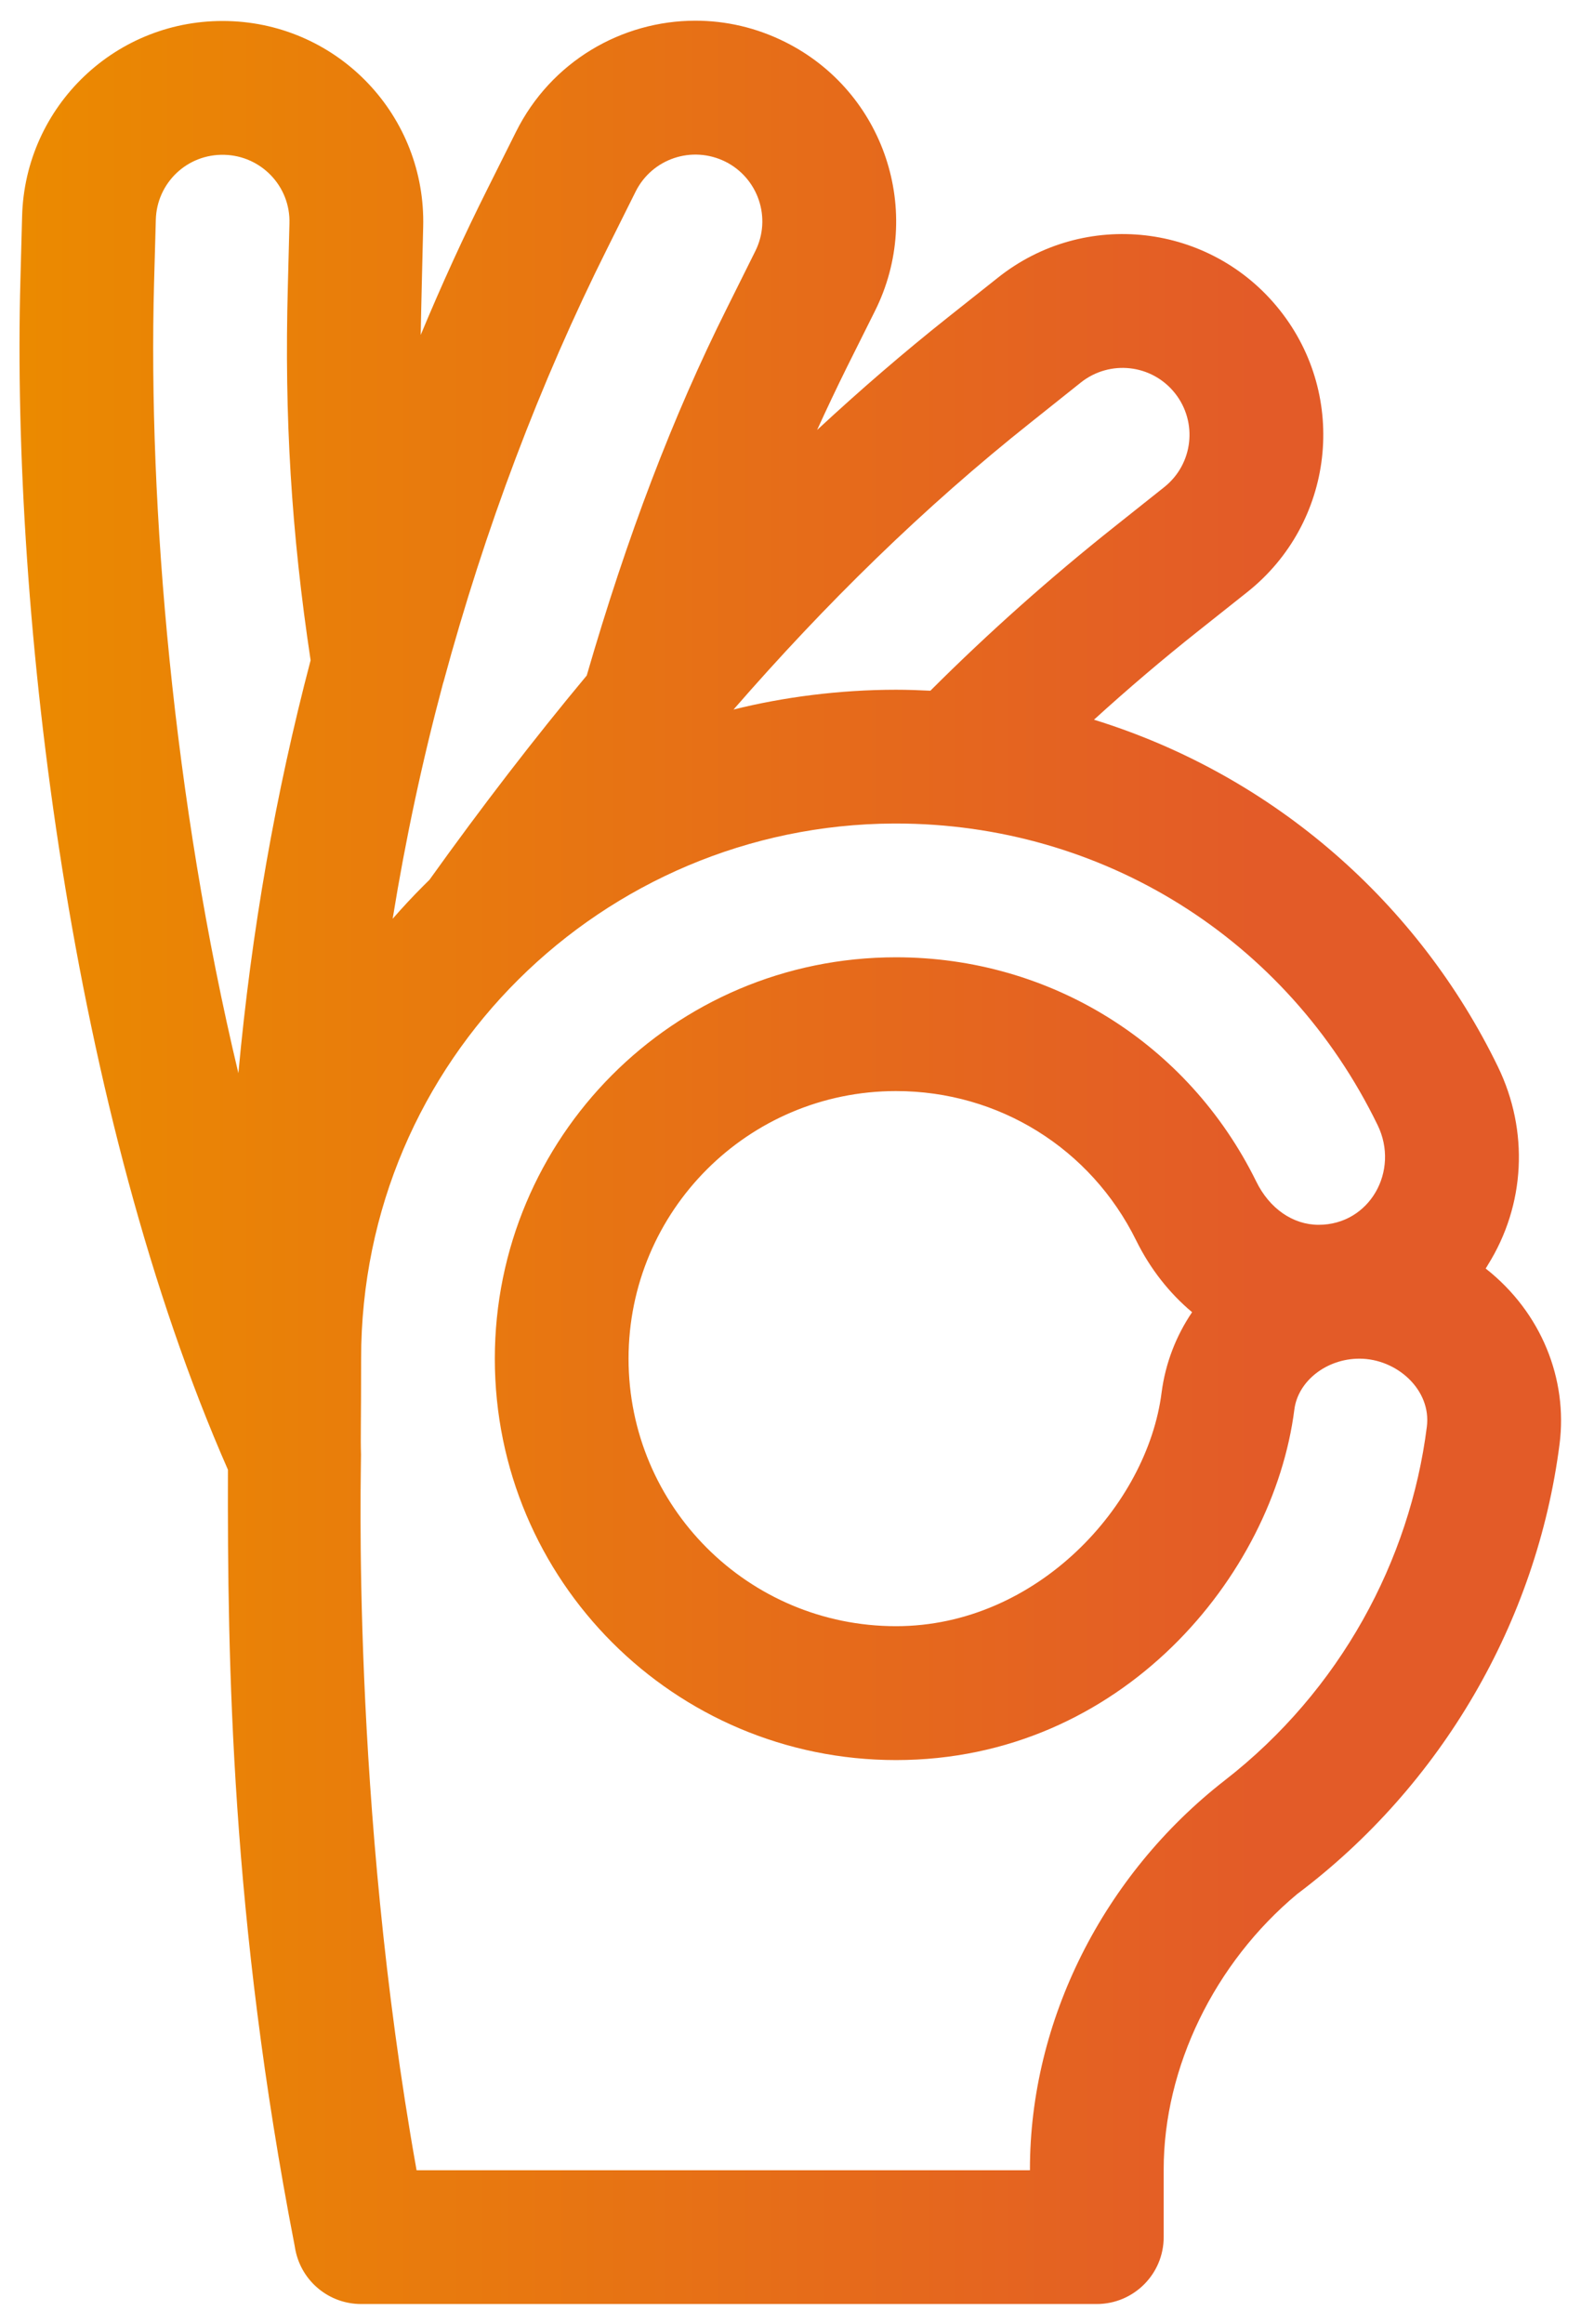 <?xml version="1.0" encoding="UTF-8" standalone="no"?>
<svg
   xmlns:dc="http://purl.org/dc/elements/1.1/"
   xmlns:cc="http://creativecommons.org/ns#"
   xmlns:rdf="http://www.w3.org/1999/02/22-rdf-syntax-ns#"
   xmlns:svg="http://www.w3.org/2000/svg"
   xmlns="http://www.w3.org/2000/svg"
   viewBox="0 0 88 129.333"
   height="129.333"
   width="88"
   xml:space="preserve"
   id="svg2"
   version="1.1"><defs
     id="defs6"><linearGradient
       id="linearGradient30"
       spreadMethod="pad"
       gradientTransform="matrix(64.369,0,0,-64.369,0.816,48.5)"
       gradientUnits="userSpaceOnUse"
       y2="0"
       x2="1"
       y1="0"
       x1="0"><stop
         id="stop24"
         offset="0"
         style="stop-opacity:1;stop-color:#eb8a00" /><stop
         id="stop26"
         offset="0.804"
         style="stop-opacity:1;stop-color:#e35b28" /><stop
         id="stop28"
         offset="1"
         style="stop-opacity:1;stop-color:#e35b28" /></linearGradient></defs><g
     transform="matrix(1.333,0,0,-1.333,0,129.333)"
     id="g10"><g
       id="g12"><g
         id="g14"><g
           id="g20"><g
             id="g22"><path
               id="path32"
               style="fill:url(#linearGradient30);stroke:none"
               d="m 21.545,91.519 -1.178,-2.356 c -0.995,-1.985 -1.931,-4.034 -2.8,-6.122 v 0 c 0.007,0.614 0.103,4.505 0.103,4.505 v 0 c 0.124,4.633 -3.523,8.476 -8.148,8.599 v 0 C 4.873,96.269 1.043,92.609 0.923,87.992 v 0 L 0.853,85.364 C 0.466,71.221 3.002,50.49 9.518,35.668 v 0 C 9.495,27.607 9.654,16.922 12.301,3.285 v 0 L 12.334,3.098 C 12.594,1.787 13.74,0.84 15.079,0.84 v 0 h 30.716 c 1.54,0 2.796,1.247 2.796,2.793 v 0 2.828 c 0,4.257 2.119,8.615 5.575,11.495 v 0 c 6.02,4.525 10.01,11.369 10.957,18.798 v 0 c 0.339,2.676 -0.742,5.471 -3.087,7.314 v 0 c 0.032,0.047 0.06,0.095 0.087,0.143 v 0 c 1.57,2.504 1.727,5.6 0.423,8.284 v 0 c -3.295,6.783 -9.31,12.147 -16.866,14.484 v 0 c 1.408,1.281 2.858,2.516 4.34,3.691 v 0 l 2.067,1.641 c 3.625,2.883 4.228,8.148 1.35,11.768 v 0 c -2.886,3.634 -8.154,4.234 -11.772,1.35 v 0 l -2.061,-1.635 c -1.862,-1.477 -3.683,-3.048 -5.485,-4.72 v 0 c 0.404,0.886 0.815,1.753 1.234,2.6 v 0 l 1.178,2.36 c 2.074,4.139 0.396,9.167 -3.745,11.236 v 0 c -1.207,0.604 -2.487,0.89 -3.748,0.89 v 0 c -3.075,0 -6.029,-1.702 -7.493,-4.641 M 18.497,68.488 c 0.009,0.024 0.011,0.044 0.021,0.064 v 0 c 1.73,6.399 4.033,12.495 6.846,18.114 v 0 l 1.178,2.362 c 0.688,1.373 2.353,1.939 3.751,1.246 v 0 c 1.361,-0.684 1.941,-2.349 1.241,-3.743 v 0 L 30.361,84.175 C 28.1,79.66 26.183,74.633 24.5,68.824 v 0 c -2.196,-2.636 -4.37,-5.46 -6.567,-8.528 v 0 c -0.082,-0.083 -0.171,-0.168 -0.254,-0.252 v 0 C 17.235,59.602 16.807,59.138 16.396,58.67 v 0 c 0.54,3.331 1.239,6.594 2.101,9.818 M 6.433,85.213 6.506,87.845 c 0.037,1.534 1.301,2.76 2.865,2.716 v 0 c 1.525,-0.039 2.763,-1.306 2.715,-2.868 v 0 L 12.019,85.062 C 11.87,79.629 12.166,74.787 12.97,69.46 v 0 C 11.504,63.88 10.501,58.176 9.954,52.223 v 0 C 7.241,63.563 6.178,75.878 6.433,85.213 m 36.642,-5.797 2.061,1.643 c 1.206,0.954 2.959,0.767 3.927,-0.451 v 0 c 0.957,-1.207 0.762,-2.96 -0.453,-3.923 v 0 l -2.06,-1.638 c -2.677,-2.125 -5.265,-4.425 -7.701,-6.858 v 0 c -0.477,0.024 -0.951,0.041 -1.434,0.041 v 0 c -2.357,0 -4.718,-0.309 -6.786,-0.827 v 0 c 3.828,4.397 7.915,8.418 12.446,12.013 M 15.074,36.301 v 0.01 c -0.023,0.722 0.005,1.186 0.005,3.994 v 0 c 0,12.493 10.121,22.284 22.231,22.34 v 0 h 0.105 c 8.596,0 16.324,-4.801 20.11,-12.591 v 0 c 0.928,-1.908 -0.331,-4.161 -2.464,-4.161 v 0 c -1.074,0 -2.054,0.678 -2.608,1.813 v 0 c -2.844,5.772 -8.608,9.355 -15.038,9.355 v 0 c -9.315,0 -16.753,-7.553 -16.753,-16.756 v 0 c 0,-9.259 7.493,-16.757 16.753,-16.757 v 0 c 9.417,0 15.749,7.705 16.632,14.632 v 0 c 0.151,1.19 1.343,2.125 2.717,2.125 v 0 c 1.565,0 3.014,-1.306 2.815,-2.845 v 0 C 58.876,31.88 55.964,26.448 51.143,22.702 v 0 C 46.058,18.743 43.006,12.664 43.006,6.461 v 0 -0.037 H 17.395 c -2.76,15.431 -2.306,29.463 -2.321,29.877 m 11.172,4.004 c 0,6.171 4.997,11.171 11.169,11.171 v 0 c 4.289,0 8.131,-2.392 10.029,-6.238 v 0 c 0.585,-1.187 1.385,-2.198 2.333,-2.993 v 0 c -0.667,-0.986 -1.115,-2.128 -1.274,-3.36 v 0 C 47.907,34.196 43.306,29.137 37.415,29.137 v 0 c -6.172,0 -11.169,4.992 -11.169,11.168" /></g></g></g></g></g></svg>